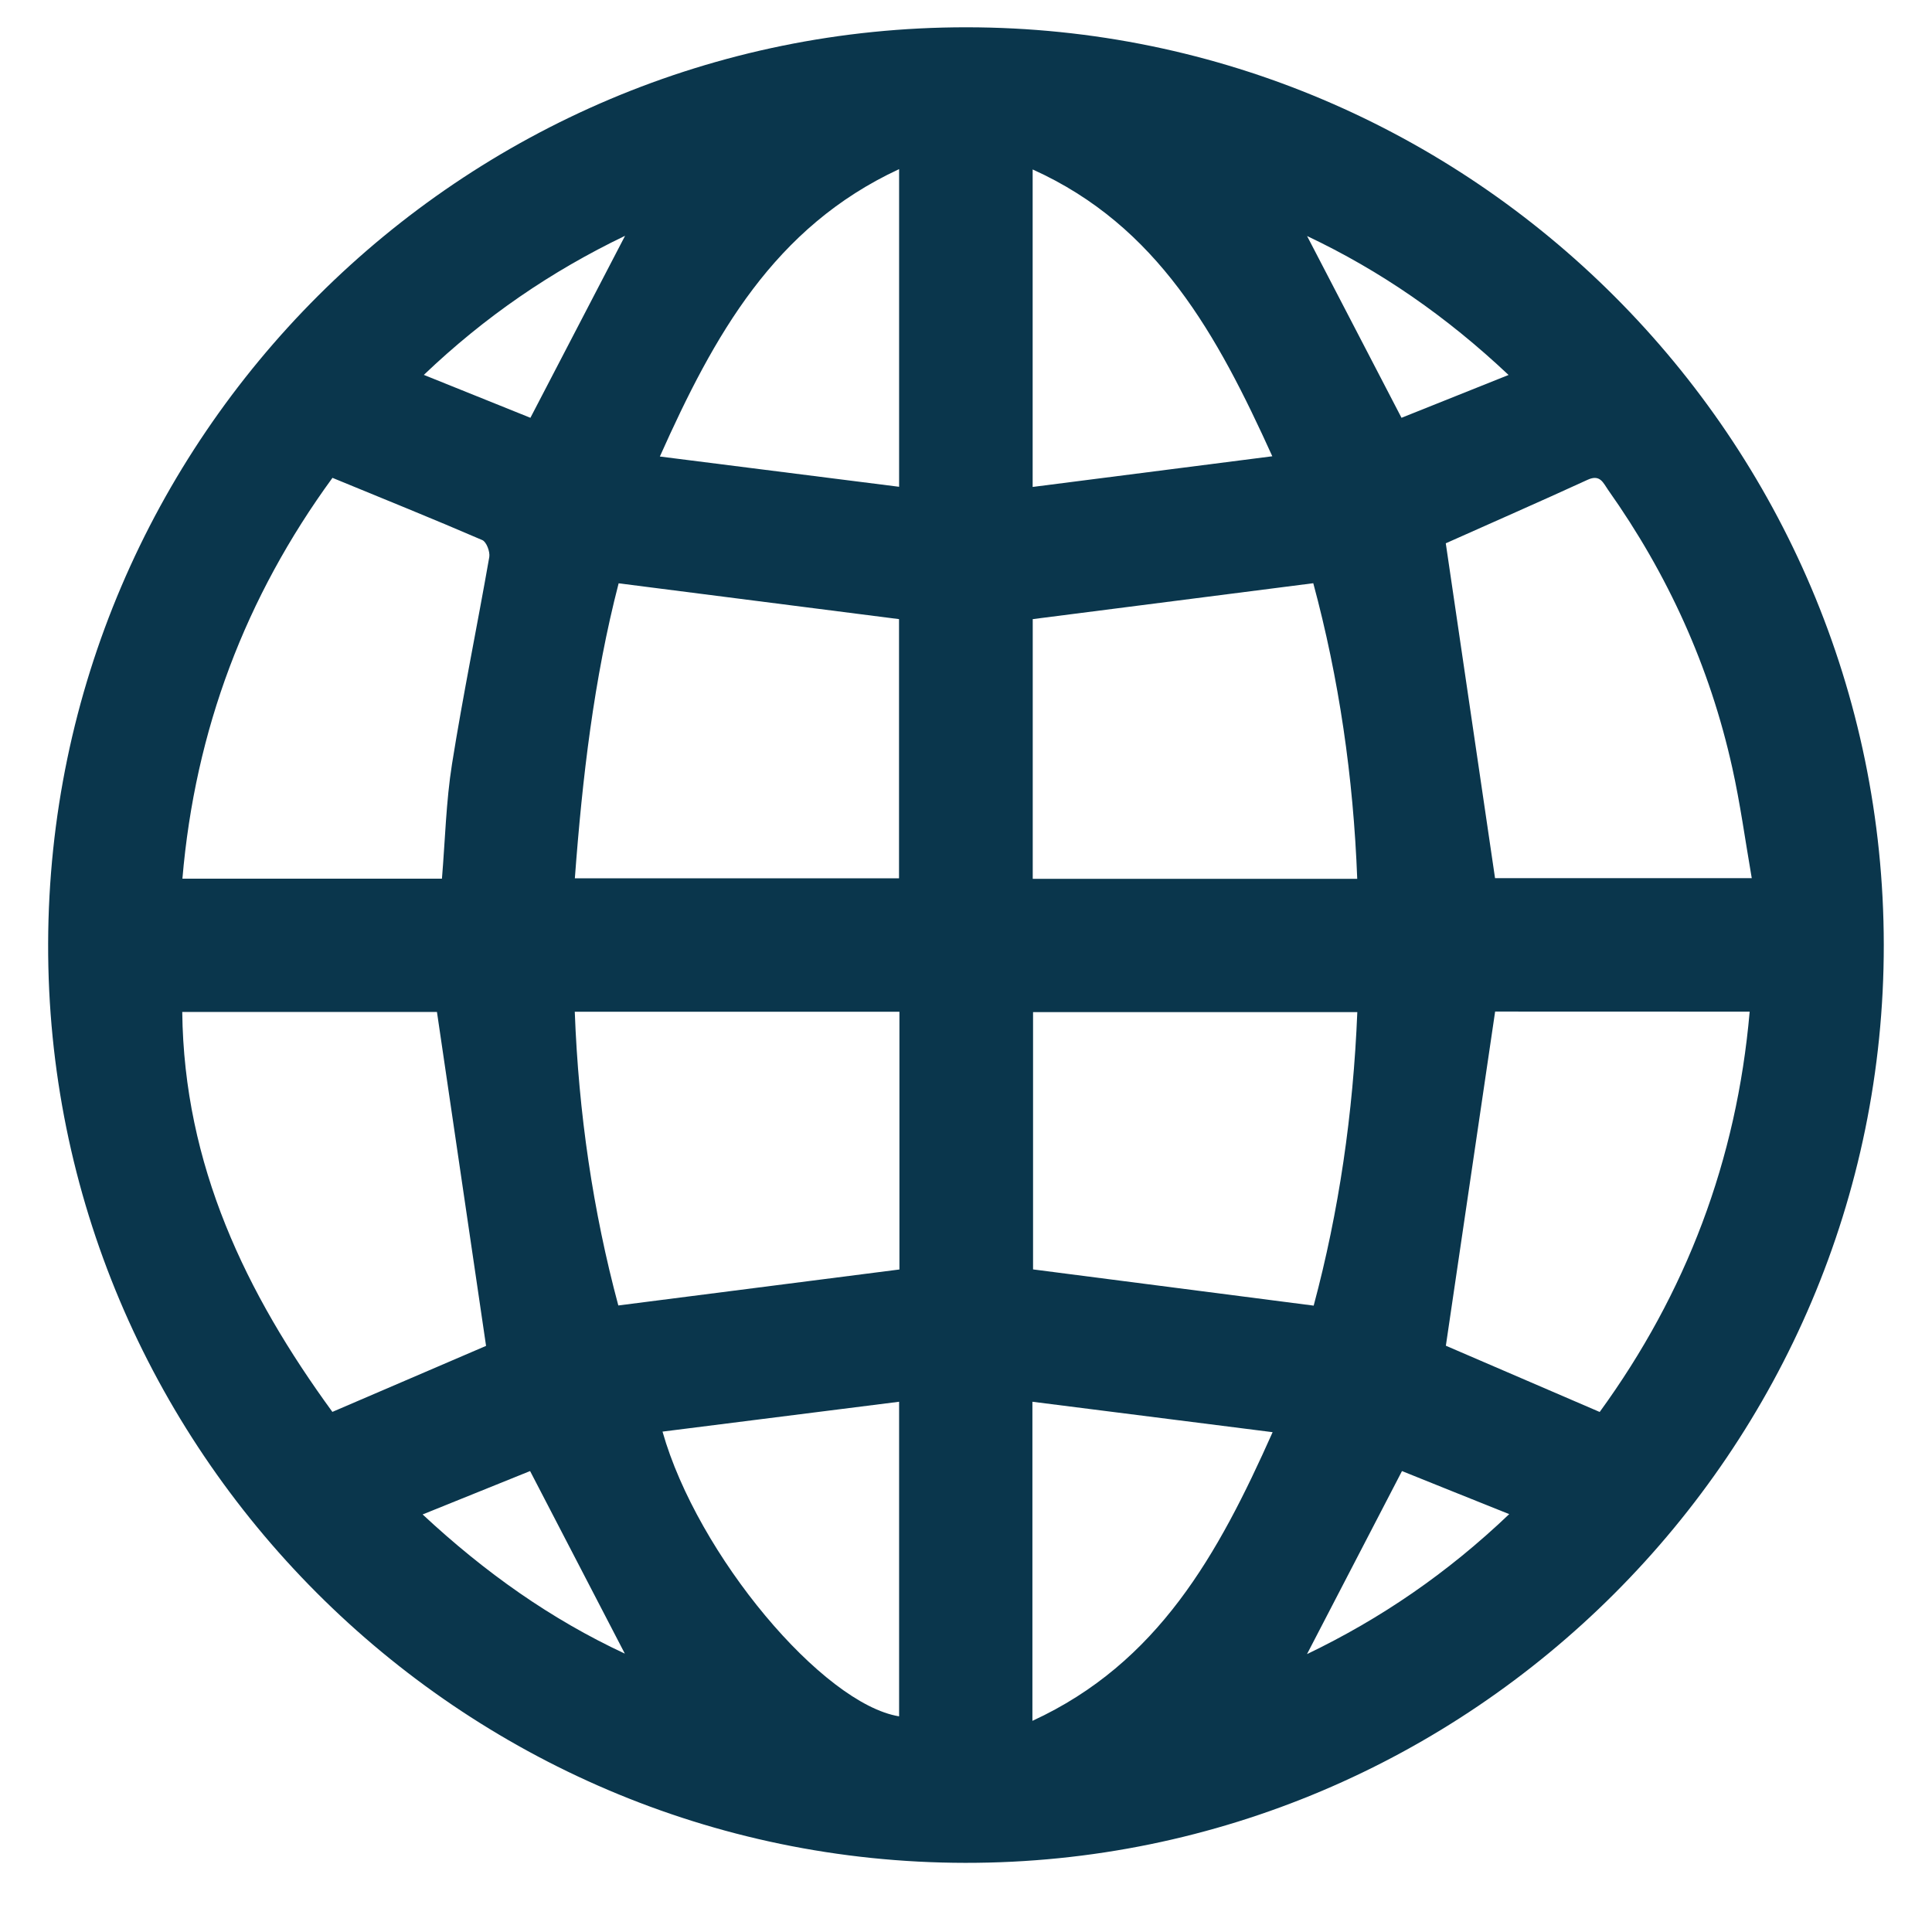 <svg width="24" height="24" viewBox="0 0 24 24" fill="none" xmlns="http://www.w3.org/2000/svg">
<path d="M12.008 0.339C18.287 0.343 23.395 5.452 23.401 11.735C23.407 18.017 18.274 23.148 11.991 23.141C5.703 23.134 0.579 17.997 0.598 11.718C0.617 5.433 5.729 0.335 12.008 0.339ZM6.038 16.719C5.832 15.323 5.631 13.953 5.428 12.571C4.415 12.571 3.352 12.571 2.264 12.571C2.285 14.475 3.056 16.068 4.129 17.539C4.797 17.252 5.44 16.976 6.038 16.719ZM17.96 6.749C18.166 8.148 18.368 9.525 18.572 10.909C19.592 10.909 20.655 10.909 21.761 10.909C21.679 10.435 21.618 9.982 21.519 9.538C21.241 8.282 20.718 7.133 19.976 6.085C19.916 6 19.878 5.888 19.722 5.96C19.123 6.235 18.519 6.499 17.96 6.749ZM4.13 5.936C3.05 7.415 2.423 9.068 2.266 10.915C3.365 10.915 4.423 10.915 5.49 10.915C5.53 10.434 5.541 9.958 5.615 9.491C5.752 8.631 5.928 7.778 6.078 6.92C6.089 6.854 6.043 6.731 5.991 6.709C5.387 6.448 4.776 6.202 4.13 5.936ZM18.573 12.566C18.366 13.969 18.163 15.346 17.961 16.717C18.571 16.98 19.213 17.256 19.872 17.54C20.947 16.062 21.574 14.413 21.735 12.567C20.648 12.566 19.591 12.566 18.573 12.566ZM16.86 10.917C16.812 9.651 16.633 8.427 16.314 7.245C15.142 7.395 13.989 7.543 12.829 7.691C12.829 8.748 12.829 9.827 12.829 10.917C14.172 10.917 15.498 10.917 16.86 10.917ZM7.685 7.246C7.378 8.431 7.234 9.661 7.141 10.911C8.497 10.911 9.831 10.911 11.168 10.911C11.168 9.816 11.168 8.736 11.168 7.691C9.999 7.541 8.852 7.395 7.685 7.246ZM7.681 16.217C8.856 16.067 10.009 15.919 11.173 15.77C11.173 14.722 11.173 13.65 11.173 12.568C9.827 12.568 8.493 12.568 7.14 12.568C7.187 13.826 7.367 15.048 7.681 16.217ZM16.861 12.573C15.496 12.573 14.162 12.573 12.833 12.573C12.833 13.665 12.833 14.737 12.833 15.769C14.005 15.92 15.152 16.068 16.319 16.219C16.633 15.048 16.81 13.829 16.861 12.573ZM15.809 17.791C14.784 17.662 13.813 17.538 12.825 17.413C12.825 18.768 12.825 20.05 12.825 21.377C14.387 20.658 15.133 19.308 15.809 17.791ZM8.23 17.784C8.665 19.32 10.22 21.166 11.169 21.321C11.169 20.037 11.169 18.751 11.169 17.413C10.183 17.538 9.219 17.66 8.23 17.784ZM12.828 6.049C13.821 5.922 14.793 5.798 15.805 5.668C15.12 4.158 14.382 2.806 12.828 2.105C12.828 3.424 12.828 4.701 12.828 6.049ZM11.169 6.047C11.169 4.7 11.169 3.422 11.169 2.101C9.614 2.823 8.87 4.166 8.197 5.671C9.212 5.799 10.18 5.921 11.169 6.047ZM16.236 20.548C17.156 20.106 17.979 19.542 18.748 18.809C18.272 18.618 17.831 18.442 17.416 18.274C17.012 19.053 16.628 19.792 16.236 20.548ZM5.25 18.813C6.03 19.539 6.846 20.115 7.762 20.542C7.371 19.789 6.988 19.049 6.585 18.274C6.166 18.443 5.725 18.622 5.25 18.813ZM6.589 5.19C6.994 4.411 7.376 3.677 7.765 2.929C6.846 3.371 6.024 3.933 5.265 4.657C5.734 4.846 6.171 5.022 6.589 5.19ZM18.74 4.658C17.967 3.93 17.15 3.364 16.237 2.932C16.628 3.684 17.011 4.422 17.41 5.19C17.823 5.025 18.26 4.85 18.74 4.658Z" fill="#0A364C"/>
</svg>
